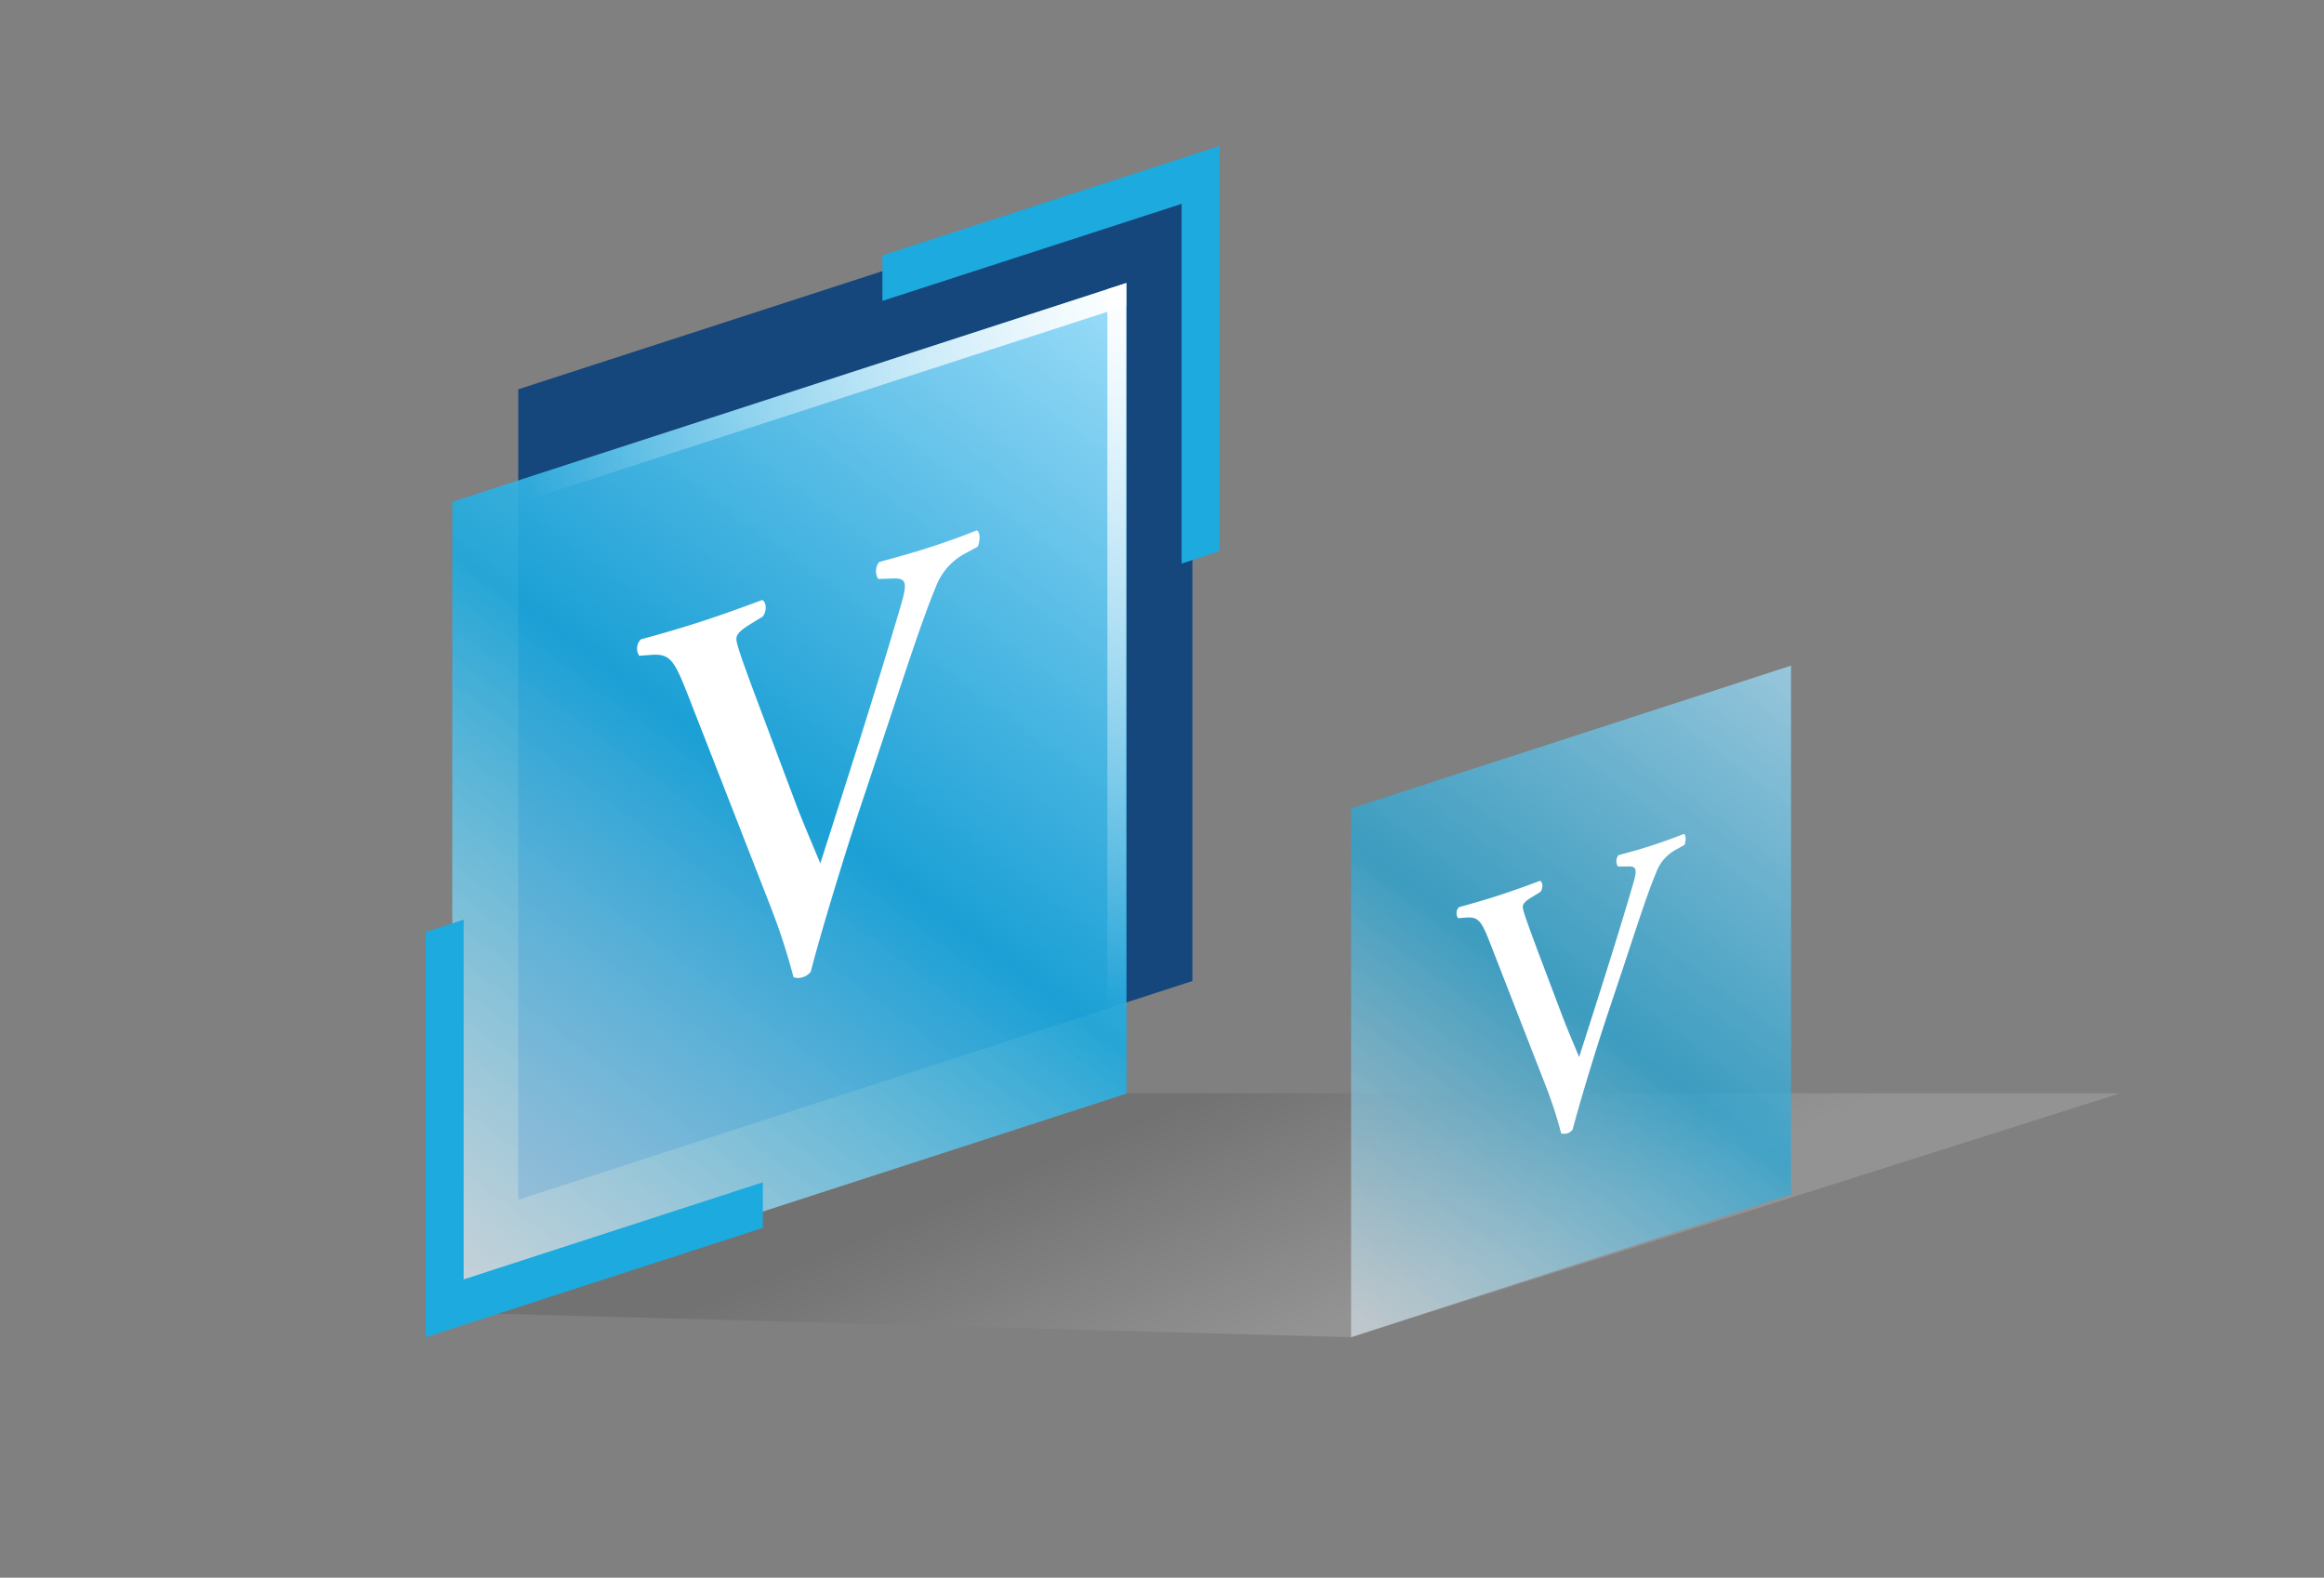 <svg xmlns="http://www.w3.org/2000/svg" xmlns:xlink="http://www.w3.org/1999/xlink" viewBox="0 0 360 244.32"><rect x="0" y="0" width="360" height="244.32" fill="#808080" stroke="none"/><defs><style>.cls-1{isolation:isolate;}.cls-2{opacity:0.15;mix-blend-mode:multiply;fill:url(#linear-gradient);}.cls-3{fill:#15467c;}.cls-4{fill:url(#linear-gradient-2);}.cls-5{fill:url(#linear-gradient-3);}.cls-6{fill:url(#linear-gradient-4);}.cls-7{fill:#fff;}.cls-8{fill:#1caadf;}.cls-9{opacity:0.75;fill:url(#linear-gradient-5);}</style><linearGradient id="linear-gradient" x1="179.32" y1="138.57" x2="212.26" y2="217.63" gradientUnits="userSpaceOnUse"><stop offset="0.36" stop-color="#231f20"/><stop offset="0.84" stop-color="#fff"/></linearGradient><linearGradient id="linear-gradient-2" x1="63.26" y1="339.84" x2="180.84" y2="222.26" gradientTransform="matrix(1, -0.26, 0, 1, 0, -125.42)" gradientUnits="userSpaceOnUse"><stop offset="0" stop-color="#ebf7fe" stop-opacity="0.7"/><stop offset="0.5" stop-color="#1caadf" stop-opacity="0.9"/><stop offset="1" stop-color="#9eddf9"/></linearGradient><linearGradient id="linear-gradient-3" x1="174.63" y1="219.81" x2="81.56" y2="219.81" gradientTransform="matrix(1, -0.26, 0, 1, 0, -125.42)" gradientUnits="userSpaceOnUse"><stop offset="0" stop-color="#fff"/><stop offset="1" stop-color="#ebf7fe" stop-opacity="0"/></linearGradient><linearGradient id="linear-gradient-4" x1="-527.1" y1="872.48" x2="-639.11" y2="872.48" gradientTransform="matrix(0, -1, 1, -0.26, -699.49, -255.74)" xlink:href="#linear-gradient-3"/><linearGradient id="linear-gradient-5" x1="204.85" y1="382.44" x2="281.58" y2="305.71" xlink:href="#linear-gradient-2"/></defs><g class="cls-1"><g id="Layer_1" data-name="Layer 1"><polygon class="cls-2" points="70 203.24 209.29 207.08 328.39 169.31 174.5 169.31 70 203.24"/><polygon class="cls-3" points="184.71 151.92 80.28 185.8 80.28 60.29 184.71 26.41 184.71 151.92"/><polygon class="cls-4" points="174.5 169.35 70.06 203.22 70.06 77.71 174.5 43.83 174.5 169.35"/><polygon class="cls-5" points="174.44 47.34 70 81.22 70 77.73 174.44 43.85 174.44 47.34"/><polygon class="cls-6" points="174.44 43.85 174.44 169.37 171.54 170.31 171.54 44.79 174.44 43.85"/><path class="cls-7" d="M133.3,124.92c-3,9.06-6.45,20.61-7.71,25.56a2.42,2.42,0,0,1-1.26.85,2.12,2.12,0,0,1-1.41,0,98.75,98.75,0,0,0-3.41-10.56l-13-33.28c-2.08-5.29-2.74-6.32-5.71-6.07l-1.78.13A2,2,0,0,1,99.29,99c2.88-.76,6.07-1.7,9-2.64,3.34-1.08,5.86-2,9.78-3.44.67.32.74,1.72.08,2.56l-1.86,1.14c-1.63,1-2.22,1.61-2.22,2.32s.59,2.57,3.63,10.66L123,123.71c1.33,3.58,3.33,8.18,4.07,10,4-12.52,8.45-26.25,12.38-39.63,1.18-3.95,1-4.59-1.26-4.49l-2.15.07a2.28,2.28,0,0,1,.15-2.63c3-.81,5.55-1.53,7.92-2.3,2.67-.87,5.12-1.75,7.19-2.6.59.25.52,1.7.15,2.53l-1.85,1a9.7,9.7,0,0,0-4.6,5.14c-2.07,5-4.22,11.61-7.56,21.69Z"/><polygon class="cls-8" points="118.17 183.09 71.82 198.13 71.82 142.42 65.95 144.33 65.95 207.08 118.17 190.15 118.17 183.09"/><polygon class="cls-8" points="136.69 46.6 183.04 31.57 183.04 87.27 188.91 85.36 188.91 22.61 136.69 39.55 136.69 46.6"/><polygon class="cls-9" points="277.44 184.98 209.29 207.08 209.29 125.19 277.44 103.08 277.44 184.98"/><path class="cls-7" d="M248.77,157.83c-2,6.06-4.31,13.79-5.16,17.1a1.53,1.53,0,0,1-.84.57,1.44,1.44,0,0,1-.94,0,66.61,66.61,0,0,0-2.28-7.07l-8.68-22.26c-1.38-3.55-1.83-4.23-3.81-4.07l-1.19.09a1.33,1.33,0,0,1,.15-1.72c1.93-.51,4.06-1.14,6-1.76,2.24-.73,3.92-1.33,6.55-2.31.44.22.49,1.16.05,1.72l-1.24.76c-1.09.65-1.49,1.07-1.49,1.55s.4,1.72,2.43,7.14l3.57,9.44c.89,2.39,2.23,5.48,2.73,6.68,2.67-8.37,5.65-17.56,8.27-26.51.8-2.64.65-3.07-.84-3l-1.44,0a1.55,1.55,0,0,1,.1-1.75c2-.55,3.72-1,5.31-1.55,1.78-.58,3.42-1.17,4.81-1.74.39.17.34,1.14.1,1.7l-1.24.7A6.51,6.51,0,0,0,256.6,135c-1.39,3.31-2.82,7.77-5.05,14.51Z"/></g></g></svg>